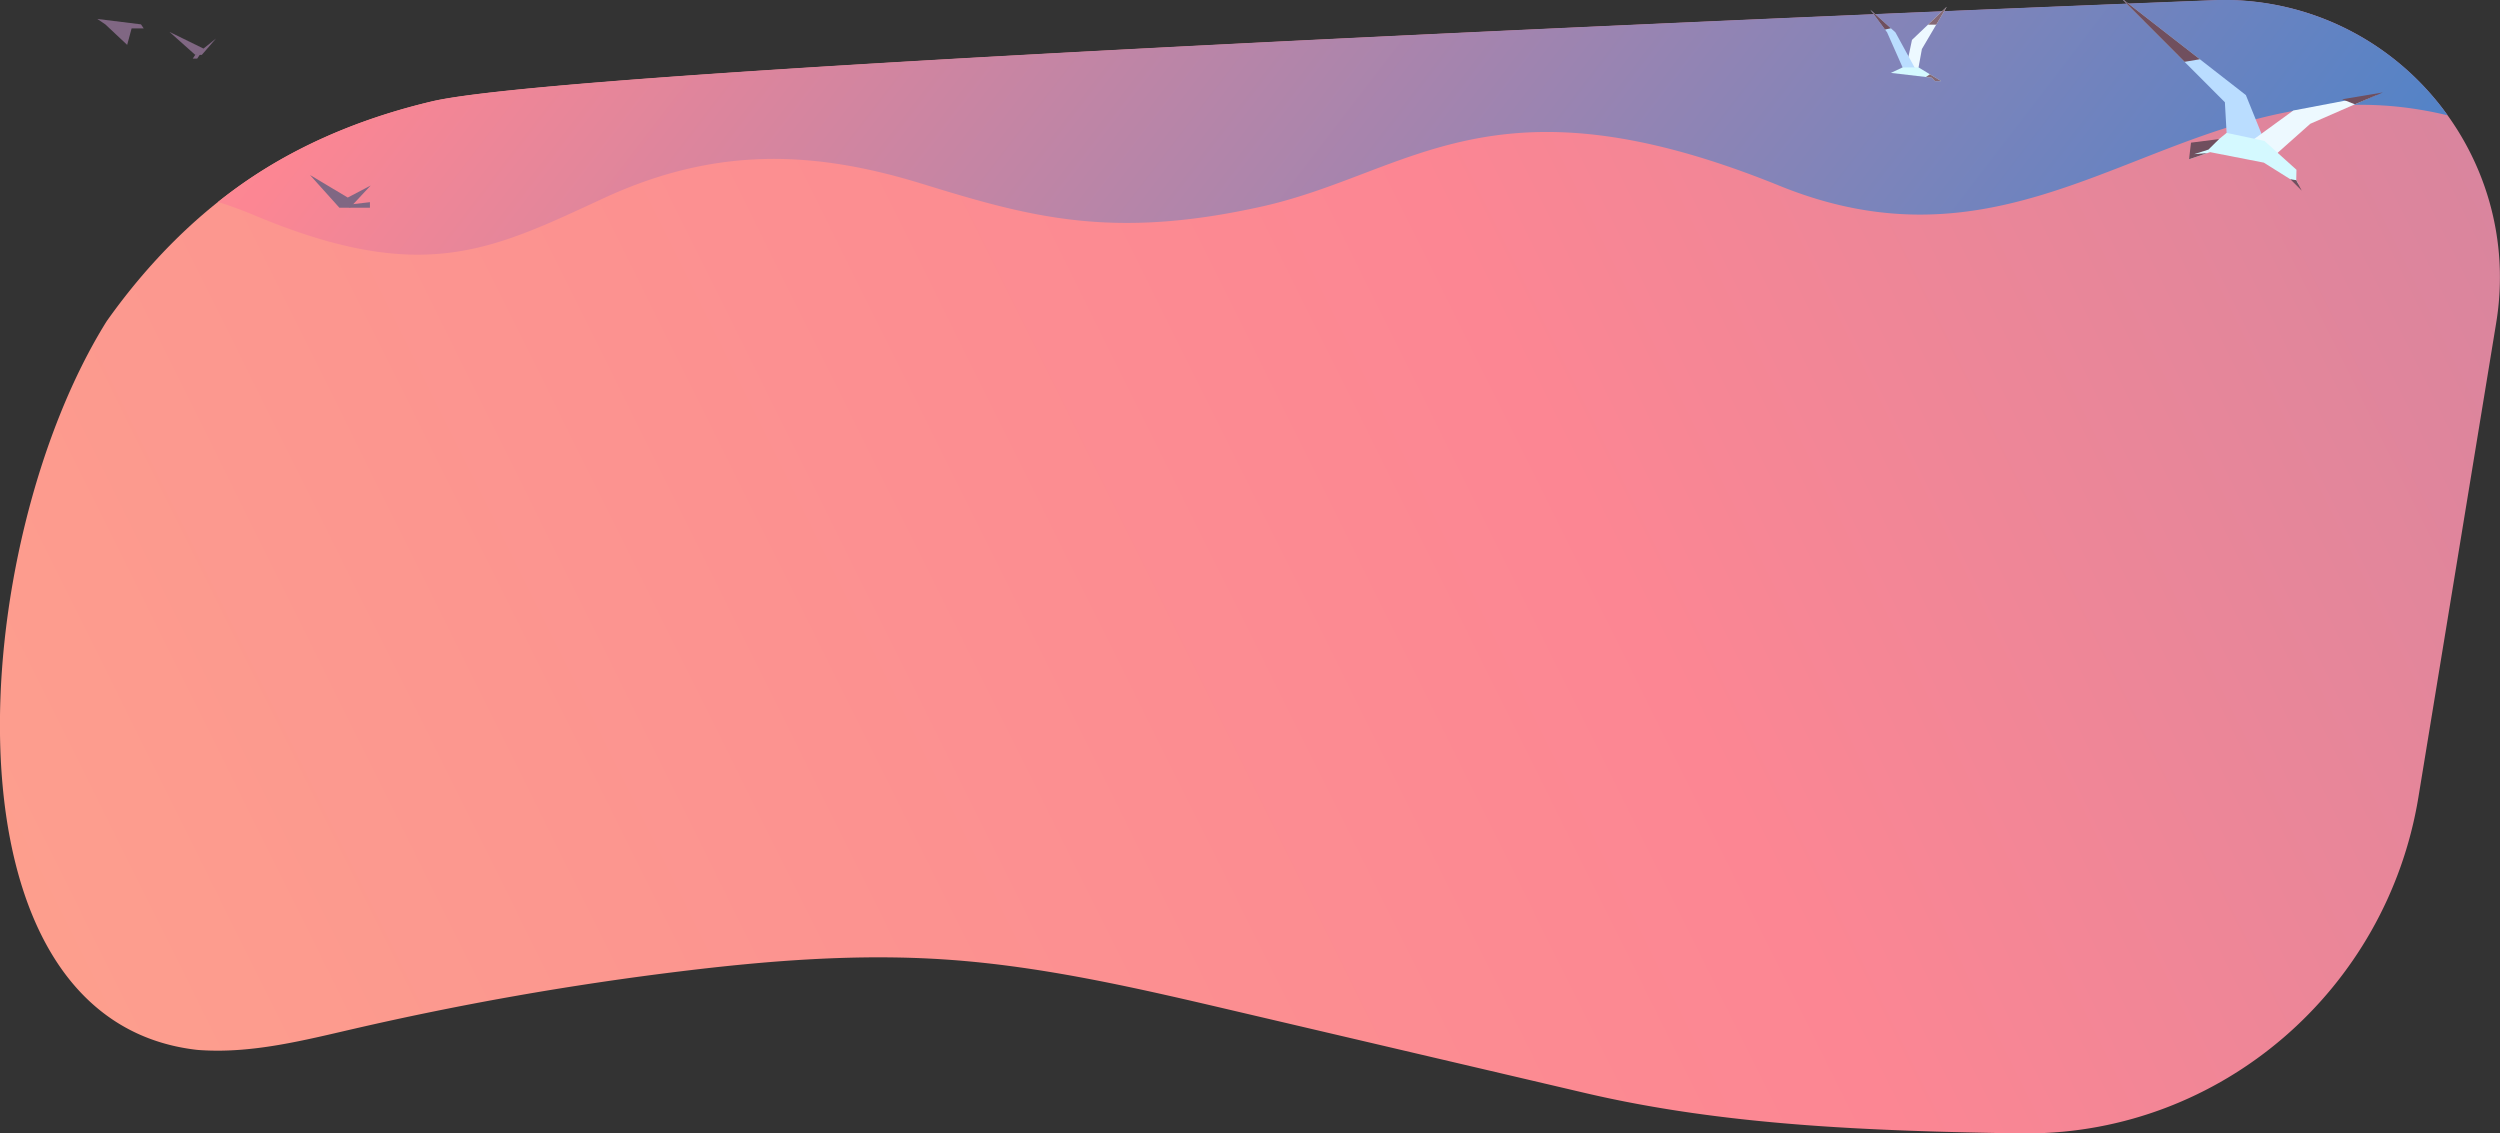 <?xml version="1.0" encoding="UTF-8"?> <svg xmlns="http://www.w3.org/2000/svg" xmlns:xlink="http://www.w3.org/1999/xlink" id="_ÎÓÈ_1" data-name="—ÎÓÈ_1" viewBox="0 0 1200.83 544.44"><rect x="0" y="0" width="1200.83" height="544.44" fill="#333333" stroke="none"/> <defs> <style>.cls-1{fill:none;}.cls-2{clip-path:url(#clip-path);}.cls-3{fill:url(#_ÂÁ_Ï_ÌÌ_È_ËÂÌÚ_188);}.cls-4{fill:url(#_ÂÁ_Ï_ÌÌ_È_ËÂÌÚ_188-2);}.cls-5{fill:#baddff;}.cls-10,.cls-5,.cls-6,.cls-7,.cls-8,.cls-9{fill-rule:evenodd;}.cls-6{fill:#edf9ff;}.cls-7{fill:#d4f9ff;}.cls-8{fill:#704f5e;}.cls-9{fill:#846875;}.cls-10{fill:#806783;}.cls-11{clip-path:url(#clip-path-2);}.cls-12{clip-path:url(#clip-path-3);}</style> <clipPath id="clip-path"> <path class="cls-1" d="M-160.55-399.55c0,5.93-.23,375.61-.67,381.42-.47,6.26-.71-20.29-.71-20.29s-52.35-49-167-49c-22.83,0-118.52,7.88-141,10-21.19,2-26.14,49-45,51.92-57.53,8.89-99.91,19.91-99.91,19.91s-3.24-13.25-4.14-21.76c-.85-8-1.29-363.93-1.29-372.2,0-126.95,102.92-229.87,229.87-229.87S-160.55-526.5-160.55-399.55Z"></path> </clipPath> <linearGradient id="_ÂÁ_Ï_ÌÌ_È_ËÂÌÚ_188" x1="-2633.18" y1="1906.48" x2="3305.29" y2="-1046.91" gradientUnits="userSpaceOnUse"> <stop offset="0" stop-color="#ff7"></stop> <stop offset="0.57" stop-color="#fc8693"></stop> <stop offset="1" stop-color="#2382d6"></stop> </linearGradient> <linearGradient id="_ÂÁ_Ï_ÌÌ_È_ËÂÌÚ_188-2" x1="-768.09" y1="-1008.03" x2="1150.81" y2="464.36" xlink:href="#_ÂÁ_Ï_ÌÌ_È_ËÂÌÚ_188"></linearGradient> <clipPath id="clip-path-2"> <path class="cls-1" d="M-1399-4168.83h233.56a19.57,19.57,0,0,1,19.57,19.57v132.43a0,0,0,0,1,0,0h-270a0,0,0,0,1,0,0V-4152A16.87,16.87,0,0,1-1399-4168.83Z"></path> </clipPath> <clipPath id="clip-path-3"> <rect class="cls-1" x="-1105.89" y="-4168.83" width="270" height="152"></rect> </clipPath> </defs> <path class="cls-3" d="M1161.64,382.93,1199,155.08c13.06-79.57-46.86-152.91-127.46-155-2.38-.06-4.45,0-6.17,0,0,0-779.57,30.2-857.91,48.67-29.54,7-58,18.09-83.56,34.51-28.67,18.37-53,43.28-72.64,71h0c-67.21,107.6-82.95,335.35,43.17,350,1,.11,1.91.15,2.87.21,24.34,1.41,48.41-4.69,72.17-10.18a1515.06,1515.06,0,0,1,157-27.67c42.5-5.21,85.42-8.63,128.14-5.7,46.71,3.19,92.54,13.91,138.13,24.59L761.36,525c67.95,15.91,138.57,18.22,208.35,19.42l3.75,0C1067.1,544.32,1146.48,475.33,1161.64,382.93Z"></path> <path class="cls-4" d="M1175.7,55.41A132,132,0,0,0,1071.57,0c-2.38-.06-4.45,0-6.17,0,0,0-779.57,30.2-857.91,48.67-29.54,7-58,18.09-83.56,34.51A231.71,231.71,0,0,0,104.75,97c5.6,1.77,11.3,3.84,17.08,6.26,81,34,114,17,168-8s101-23,153-7,91,27,163,11,111-66,249-10C984.37,141.85,1051.35,25.24,1175.7,55.41Z"></path> <polygon class="cls-5" points="1089.61 72.5 1078.76 45.67 1018.14 -1.53 1068.68 49.11 1069.77 68.36 1089.61 72.5"></polygon> <polygon class="cls-6" points="1090.46 76.56 1109.7 59.46 1141.84 45.41 1101.54 53.08 1078.16 70.11 1090.46 76.56"></polygon> <polygon class="cls-7" points="1059.28 72.17 1069.51 63.84 1087.66 67.68 1103.07 81.55 1102.95 86.55 1104.13 88.61 1087.38 78.12 1061.58 73.08 1051.46 76.5 1052.6 73.63 1059.28 72.17"></polygon> <polygon class="cls-8" points="1056.66 28.46 1049.31 29.7 1018.14 -1.53 1056.66 28.46"></polygon> <polygon class="cls-8" points="1131.11 50.1 1124.99 47.68 1144.61 44.39 1131.11 50.1"></polygon> <polygon class="cls-8" points="1102.95 86.55 1100.11 86.09 1105.6 91.58 1102.95 86.55"></polygon> <polygon class="cls-8" points="1060.13 73.56 1053.95 74.04 1060.81 71.84 1065.86 66.81 1052.41 68.52 1051.46 76.5 1060.13 73.56"></polygon> <polygon class="cls-6" points="935.07 3.29 923.15 23.54 921.06 35.02 915.05 35.02 918.39 19.16 935.07 3.29"></polygon> <polygon class="cls-5" points="921.06 35.02 910.43 15.54 898.41 4.71 906.43 15.54 915.05 35.02 921.06 35.02"></polygon> <polygon class="cls-7" points="908.25 35.02 913.88 32.37 921.54 32.37 932.42 38.98 929.42 38.98 927.83 37.31 908.25 35.02"></polygon> <polygon class="cls-8" points="908.25 13.58 905.43 14.19 898.41 4.71 908.25 13.58"></polygon> <polygon class="cls-9" points="930.04 11.85 926.08 11.85 935.07 3.29 930.04 11.85"></polygon> <polygon class="cls-9" points="926.99 35.67 925.06 36.98 927.83 37.31 929.42 38.98 932.42 38.98 926.99 35.67"></polygon> <polygon class="cls-10" points="103.75 18.5 96.94 26.36 93.78 26.36 81.41 15.33 97.75 23.33 103.75 18.5"></polygon> <polygon class="cls-10" points="148.87 84.04 163.02 99.78 168.07 99.78 178.07 89.09 167.04 94.89 148.87 84.04"></polygon> <polygon class="cls-10" points="168.07 99.78 177.69 99.78 177.69 97.11 166.19 98.45 168.07 99.78"></polygon> <polygon class="cls-10" points="96.64 25.32 94.71 28.15 92.58 28.15 93.78 26.36 96.64 25.32"></polygon> <polygon class="cls-10" points="67.72 11.7 46.72 9.1 50.58 11.7 61.08 21.56 63.22 13.63 69.01 13.63 67.72 11.7"></polygon> </svg> 
